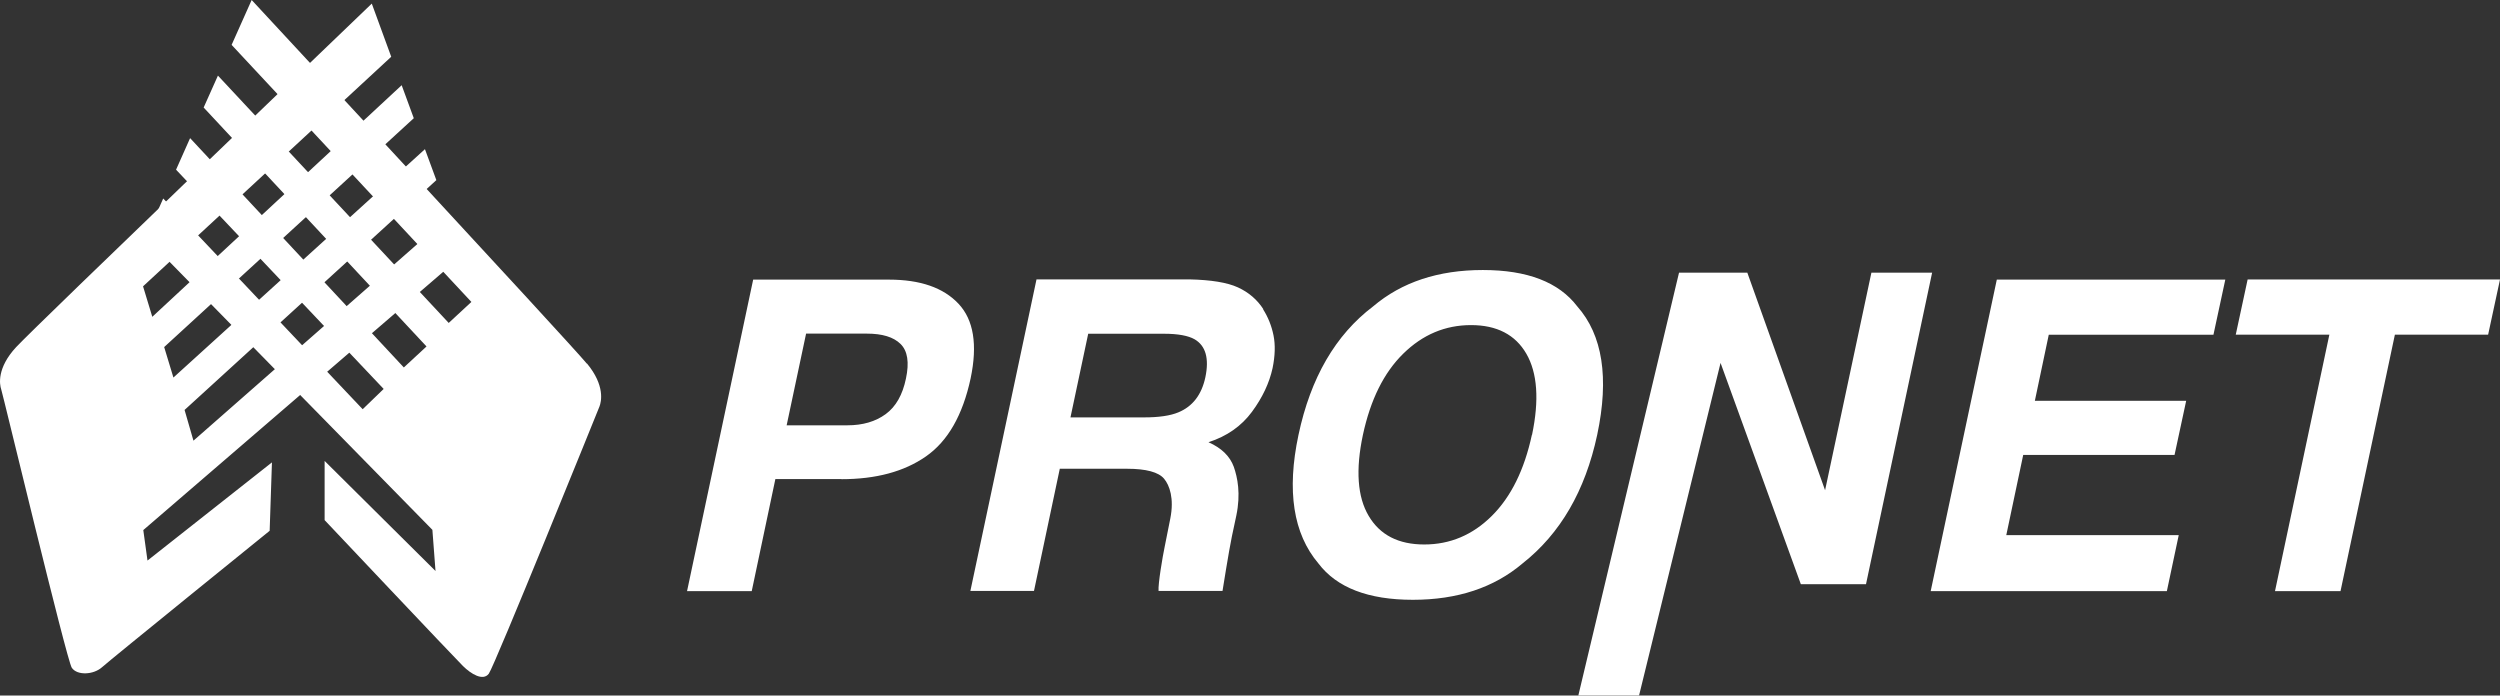 <svg id="_レイヤー_2" data-name="レイヤー 2" xmlns="http://www.w3.org/2000/svg" viewBox="0 0 208.32 57.96"><rect x="0" y="0" width="208.32" height="57.96" fill="#333333" stroke="none"/><defs><style>.cls-1{fill:#fff}</style></defs><g id="text"><g><path class="cls-1" d="M70.12 39.92h-5.51l-1.97 9.34h-5.39l5.51-25.96h11.31c2.61 0 4.54.67 5.8 2.01 1.26 1.34 1.6 3.41 1.01 6.22-.66 3.07-1.9 5.23-3.72 6.5-1.82 1.27-4.17 1.9-7.05 1.9zm2.11-12.12h-5.06l-1.62 7.64h5.06c1.28 0 2.34-.31 3.19-.93.85-.62 1.41-1.61 1.69-2.96.29-1.35.14-2.31-.45-2.89-.59-.58-1.53-.86-2.81-.86zM105.25 25.77c.42.66.71 1.39.87 2.18.16.8.13 1.71-.08 2.73-.27 1.23-.84 2.45-1.72 3.64s-2.08 2.03-3.62 2.53c1.09.48 1.79 1.17 2.11 2.05.31.89.59 2.24.21 4.06l-.37 1.74c-.25 1.19-.78 4.54-.78 4.54h-5.33c-.05-.58.34-2.87.5-3.63l.48-2.41c.33-1.66-.06-2.76-.52-3.31-.46-.55-1.5-.83-3.09-.83h-5.6l-2.15 10.18h-5.3l5.51-25.96h12.74c1.81.04 3.16.26 4.05.67.89.41 1.6 1.02 2.11 1.81zM90.68 27.8l-1.48 6.98h6.15c1.22 0 2.17-.14 2.84-.42 1.19-.49 1.94-1.47 2.25-2.92.33-1.57.03-2.63-.9-3.17-.53-.3-1.38-.46-2.55-.46h-6.31zM126.87 46.95c-2.38 2.02-5.43 3.03-9.14 3.03s-6.34-1.01-7.87-3.03c-2.1-2.48-2.65-6.05-1.66-10.71 1.01-4.76 3.08-8.33 6.22-10.71 2.38-2.02 5.43-3.03 9.14-3.03s6.33 1.01 7.87 3.03c2.11 2.38 2.67 5.95 1.66 10.71-1 4.66-3.07 8.23-6.22 10.71zm.79-10.71c.61-2.91.45-5.16-.47-6.76-.92-1.59-2.46-2.39-4.61-2.39s-4.03.79-5.65 2.38c-1.62 1.59-2.73 3.84-3.36 6.76-.62 2.92-.46 5.18.48 6.76.94 1.59 2.48 2.38 4.63 2.38s4.03-.79 5.63-2.38c1.6-1.59 2.71-3.84 3.34-6.76zM139.91 22.72h5.69l6.48 18.13 3.86-18.13H161l-5.51 25.96h-5.43l-6.69-18.44-6.79 27.71h-5.06l8.39-35.23zM184.46 27.89h-13.74l-1.16 5.51h12.61l-.97 4.51h-12.61l-1.41 6.68h14.37l-.99 4.67h-19.68l5.51-25.96h19.04l-.99 4.6zM208.32 23.29l-.99 4.6h-7.77l-4.53 21.37h-5.46l4.53-21.37h-7.8l.99-4.6h21.03zM37.46 17.98L16.12 36.72l-.74-2.56 20.98-19.15-.95-2.58-20.96 19.03-.77-2.54 20.8-19.07-1.01-2.75-20.78 19.3-.77-2.54L32.6 4.73 30.98.3S2.95 27.19 1.34 28.93C-.27 30.67-.04 32.04.1 32.44c.14.41 5.45 22.54 5.88 23.2.44.66 1.8.6 2.52-.04.71-.64 13.97-11.37 13.97-11.37l.19-5.7-10.37 8.18-.35-2.54 26.7-22.99-1.18-3.21z"/><path class="cls-1" d="M48.9 30.3C47.39 28.47 20.97 0 20.97 0L19.3 3.74l19.98 21.42-1.89 1.75L18.16 6.3l-1.19 2.66 18.57 19.91-1.89 1.75-17.81-19.11-1.17 2.63 17.3 18.27-1.75 1.69L13.6 16.54l-1.45 3.26 23.88 24.35.26 3.43-9.24-9.17v4.93S37.9 54.83 38.58 55.5s1.67 1.27 2.15.64c.48-.64 9.06-21.86 9.22-22.26.16-.4.48-1.75-1.03-3.58z"/></g></g></svg>